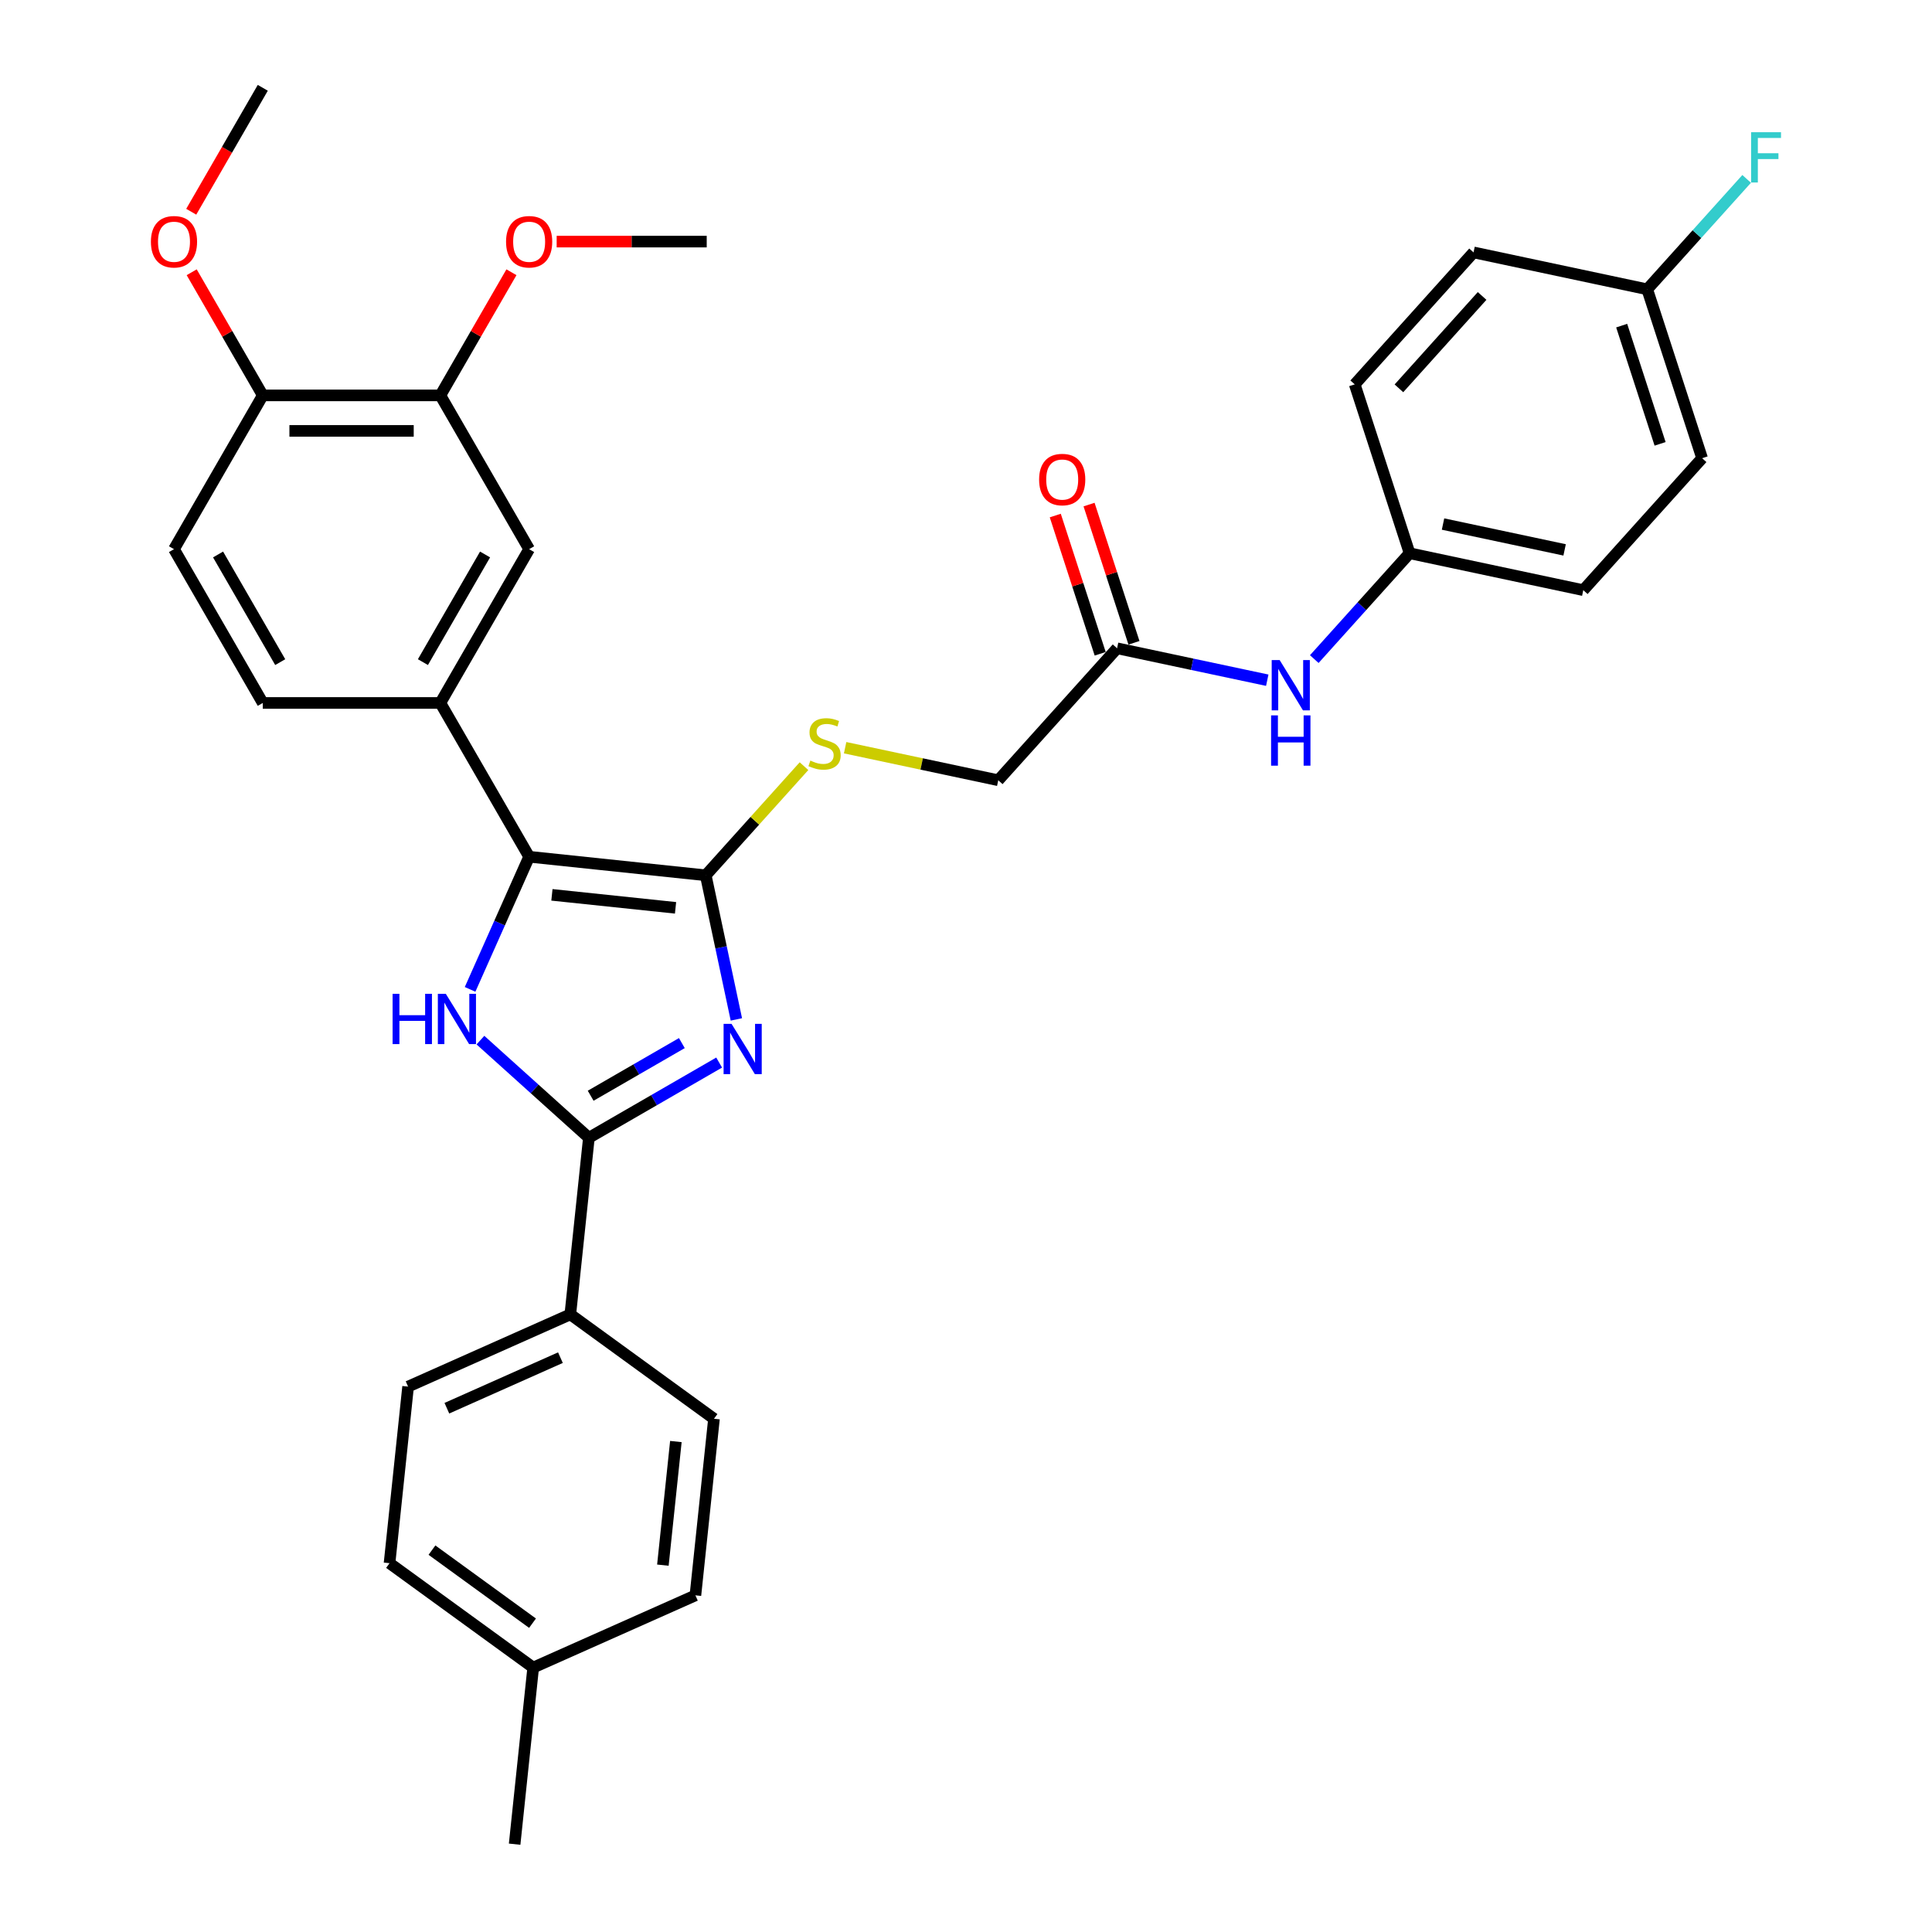 <?xml version='1.0' encoding='iso-8859-1'?>
<svg version='1.1' baseProfile='full'
              xmlns='http://www.w3.org/2000/svg'
                      xmlns:rdkit='http://www.rdkit.org/xml'
                      xmlns:xlink='http://www.w3.org/1999/xlink'
                  xml:space='preserve'
width='1000px' height='1000px' viewBox='0 0 1000 1000'>
<!-- END OF HEADER -->
<rect style='opacity:1.0;fill:#FFFFFF;stroke:none' width='1000' height='1000' x='0' y='0'> </rect>
<path class='bond-0' d='M 381.146,527.643 L 373.219,490.348' style='fill:none;fill-rule:evenodd;stroke:#0000FF;stroke-width:6px;stroke-linecap:butt;stroke-linejoin:miter;stroke-opacity:1' />
<path class='bond-0' d='M 373.219,490.348 L 365.291,453.052' style='fill:none;fill-rule:evenodd;stroke:#000000;stroke-width:6px;stroke-linecap:butt;stroke-linejoin:miter;stroke-opacity:1' />
<path class='bond-2' d='M 372.232,549.982 L 338.517,569.447' style='fill:none;fill-rule:evenodd;stroke:#0000FF;stroke-width:6px;stroke-linecap:butt;stroke-linejoin:miter;stroke-opacity:1' />
<path class='bond-2' d='M 338.517,569.447 L 304.803,588.912' style='fill:none;fill-rule:evenodd;stroke:#000000;stroke-width:6px;stroke-linecap:butt;stroke-linejoin:miter;stroke-opacity:1' />
<path class='bond-2' d='M 352.926,539.902 L 329.326,553.527' style='fill:none;fill-rule:evenodd;stroke:#0000FF;stroke-width:6px;stroke-linecap:butt;stroke-linejoin:miter;stroke-opacity:1' />
<path class='bond-2' d='M 329.326,553.527 L 305.726,567.153' style='fill:none;fill-rule:evenodd;stroke:#000000;stroke-width:6px;stroke-linecap:butt;stroke-linejoin:miter;stroke-opacity:1' />
<path class='bond-3' d='M 365.291,453.052 L 273.883,443.445' style='fill:none;fill-rule:evenodd;stroke:#000000;stroke-width:6px;stroke-linecap:butt;stroke-linejoin:miter;stroke-opacity:1' />
<path class='bond-3' d='M 349.659,469.893 L 285.673,463.168' style='fill:none;fill-rule:evenodd;stroke:#000000;stroke-width:6px;stroke-linecap:butt;stroke-linejoin:miter;stroke-opacity:1' />
<path class='bond-5' d='M 365.291,453.052 L 390.72,424.811' style='fill:none;fill-rule:evenodd;stroke:#000000;stroke-width:6px;stroke-linecap:butt;stroke-linejoin:miter;stroke-opacity:1' />
<path class='bond-5' d='M 390.72,424.811 L 416.149,396.569' style='fill:none;fill-rule:evenodd;stroke:#CCCC00;stroke-width:6px;stroke-linecap:butt;stroke-linejoin:miter;stroke-opacity:1' />
<path class='bond-1' d='M 248.668,538.368 L 276.735,563.64' style='fill:none;fill-rule:evenodd;stroke:#0000FF;stroke-width:6px;stroke-linecap:butt;stroke-linejoin:miter;stroke-opacity:1' />
<path class='bond-1' d='M 276.735,563.64 L 304.803,588.912' style='fill:none;fill-rule:evenodd;stroke:#000000;stroke-width:6px;stroke-linecap:butt;stroke-linejoin:miter;stroke-opacity:1' />
<path class='bond-33' d='M 243.316,512.098 L 258.6,477.772' style='fill:none;fill-rule:evenodd;stroke:#0000FF;stroke-width:6px;stroke-linecap:butt;stroke-linejoin:miter;stroke-opacity:1' />
<path class='bond-33' d='M 258.6,477.772 L 273.883,443.445' style='fill:none;fill-rule:evenodd;stroke:#000000;stroke-width:6px;stroke-linecap:butt;stroke-linejoin:miter;stroke-opacity:1' />
<path class='bond-7' d='M 304.803,588.912 L 295.195,680.32' style='fill:none;fill-rule:evenodd;stroke:#000000;stroke-width:6px;stroke-linecap:butt;stroke-linejoin:miter;stroke-opacity:1' />
<path class='bond-4' d='M 273.883,443.445 L 227.927,363.847' style='fill:none;fill-rule:evenodd;stroke:#000000;stroke-width:6px;stroke-linecap:butt;stroke-linejoin:miter;stroke-opacity:1' />
<path class='bond-6' d='M 227.927,363.847 L 273.883,284.249' style='fill:none;fill-rule:evenodd;stroke:#000000;stroke-width:6px;stroke-linecap:butt;stroke-linejoin:miter;stroke-opacity:1' />
<path class='bond-6' d='M 218.901,342.716 L 251.07,286.997' style='fill:none;fill-rule:evenodd;stroke:#000000;stroke-width:6px;stroke-linecap:butt;stroke-linejoin:miter;stroke-opacity:1' />
<path class='bond-12' d='M 227.927,363.847 L 136.015,363.847' style='fill:none;fill-rule:evenodd;stroke:#000000;stroke-width:6px;stroke-linecap:butt;stroke-linejoin:miter;stroke-opacity:1' />
<path class='bond-15' d='M 437.436,387.011 L 477.066,395.434' style='fill:none;fill-rule:evenodd;stroke:#CCCC00;stroke-width:6px;stroke-linecap:butt;stroke-linejoin:miter;stroke-opacity:1' />
<path class='bond-15' d='M 477.066,395.434 L 516.696,403.858' style='fill:none;fill-rule:evenodd;stroke:#000000;stroke-width:6px;stroke-linecap:butt;stroke-linejoin:miter;stroke-opacity:1' />
<path class='bond-8' d='M 273.883,284.249 L 227.927,204.651' style='fill:none;fill-rule:evenodd;stroke:#000000;stroke-width:6px;stroke-linecap:butt;stroke-linejoin:miter;stroke-opacity:1' />
<path class='bond-16' d='M 295.195,680.32 L 211.23,717.704' style='fill:none;fill-rule:evenodd;stroke:#000000;stroke-width:6px;stroke-linecap:butt;stroke-linejoin:miter;stroke-opacity:1' />
<path class='bond-16' d='M 290.077,702.721 L 231.301,728.89' style='fill:none;fill-rule:evenodd;stroke:#000000;stroke-width:6px;stroke-linecap:butt;stroke-linejoin:miter;stroke-opacity:1' />
<path class='bond-17' d='M 295.195,680.32 L 369.554,734.345' style='fill:none;fill-rule:evenodd;stroke:#000000;stroke-width:6px;stroke-linecap:butt;stroke-linejoin:miter;stroke-opacity:1' />
<path class='bond-20' d='M 227.927,204.651 L 246.325,172.784' style='fill:none;fill-rule:evenodd;stroke:#000000;stroke-width:6px;stroke-linecap:butt;stroke-linejoin:miter;stroke-opacity:1' />
<path class='bond-20' d='M 246.325,172.784 L 264.724,140.917' style='fill:none;fill-rule:evenodd;stroke:#FF0000;stroke-width:6px;stroke-linecap:butt;stroke-linejoin:miter;stroke-opacity:1' />
<path class='bond-35' d='M 227.927,204.651 L 136.015,204.651' style='fill:none;fill-rule:evenodd;stroke:#000000;stroke-width:6px;stroke-linecap:butt;stroke-linejoin:miter;stroke-opacity:1' />
<path class='bond-35' d='M 214.14,223.033 L 149.802,223.033' style='fill:none;fill-rule:evenodd;stroke:#000000;stroke-width:6px;stroke-linecap:butt;stroke-linejoin:miter;stroke-opacity:1' />
<path class='bond-9' d='M 578.197,335.554 L 516.696,403.858' style='fill:none;fill-rule:evenodd;stroke:#000000;stroke-width:6px;stroke-linecap:butt;stroke-linejoin:miter;stroke-opacity:1' />
<path class='bond-10' d='M 578.197,335.554 L 617.064,343.816' style='fill:none;fill-rule:evenodd;stroke:#000000;stroke-width:6px;stroke-linecap:butt;stroke-linejoin:miter;stroke-opacity:1' />
<path class='bond-10' d='M 617.064,343.816 L 655.931,352.077' style='fill:none;fill-rule:evenodd;stroke:#0000FF;stroke-width:6px;stroke-linecap:butt;stroke-linejoin:miter;stroke-opacity:1' />
<path class='bond-13' d='M 586.938,332.714 L 575.314,296.939' style='fill:none;fill-rule:evenodd;stroke:#000000;stroke-width:6px;stroke-linecap:butt;stroke-linejoin:miter;stroke-opacity:1' />
<path class='bond-13' d='M 575.314,296.939 L 563.69,261.164' style='fill:none;fill-rule:evenodd;stroke:#FF0000;stroke-width:6px;stroke-linecap:butt;stroke-linejoin:miter;stroke-opacity:1' />
<path class='bond-13' d='M 569.456,338.394 L 557.832,302.62' style='fill:none;fill-rule:evenodd;stroke:#000000;stroke-width:6px;stroke-linecap:butt;stroke-linejoin:miter;stroke-opacity:1' />
<path class='bond-13' d='M 557.832,302.62 L 546.208,266.845' style='fill:none;fill-rule:evenodd;stroke:#FF0000;stroke-width:6px;stroke-linecap:butt;stroke-linejoin:miter;stroke-opacity:1' />
<path class='bond-18' d='M 680.269,341.148 L 704.935,313.754' style='fill:none;fill-rule:evenodd;stroke:#0000FF;stroke-width:6px;stroke-linecap:butt;stroke-linejoin:miter;stroke-opacity:1' />
<path class='bond-18' d='M 704.935,313.754 L 729.601,286.36' style='fill:none;fill-rule:evenodd;stroke:#000000;stroke-width:6px;stroke-linecap:butt;stroke-linejoin:miter;stroke-opacity:1' />
<path class='bond-11' d='M 136.015,204.651 L 90.059,284.249' style='fill:none;fill-rule:evenodd;stroke:#000000;stroke-width:6px;stroke-linecap:butt;stroke-linejoin:miter;stroke-opacity:1' />
<path class='bond-28' d='M 136.015,204.651 L 117.616,172.784' style='fill:none;fill-rule:evenodd;stroke:#000000;stroke-width:6px;stroke-linecap:butt;stroke-linejoin:miter;stroke-opacity:1' />
<path class='bond-28' d='M 117.616,172.784 L 99.218,140.917' style='fill:none;fill-rule:evenodd;stroke:#FF0000;stroke-width:6px;stroke-linecap:butt;stroke-linejoin:miter;stroke-opacity:1' />
<path class='bond-14' d='M 136.015,363.847 L 90.059,284.249' style='fill:none;fill-rule:evenodd;stroke:#000000;stroke-width:6px;stroke-linecap:butt;stroke-linejoin:miter;stroke-opacity:1' />
<path class='bond-14' d='M 145.041,342.716 L 112.872,286.997' style='fill:none;fill-rule:evenodd;stroke:#000000;stroke-width:6px;stroke-linecap:butt;stroke-linejoin:miter;stroke-opacity:1' />
<path class='bond-21' d='M 211.23,717.704 L 201.622,809.113' style='fill:none;fill-rule:evenodd;stroke:#000000;stroke-width:6px;stroke-linecap:butt;stroke-linejoin:miter;stroke-opacity:1' />
<path class='bond-22' d='M 369.554,734.345 L 359.946,825.753' style='fill:none;fill-rule:evenodd;stroke:#000000;stroke-width:6px;stroke-linecap:butt;stroke-linejoin:miter;stroke-opacity:1' />
<path class='bond-22' d='M 349.831,746.134 L 343.106,810.12' style='fill:none;fill-rule:evenodd;stroke:#000000;stroke-width:6px;stroke-linecap:butt;stroke-linejoin:miter;stroke-opacity:1' />
<path class='bond-25' d='M 729.601,286.36 L 701.199,198.946' style='fill:none;fill-rule:evenodd;stroke:#000000;stroke-width:6px;stroke-linecap:butt;stroke-linejoin:miter;stroke-opacity:1' />
<path class='bond-26' d='M 729.601,286.36 L 819.505,305.469' style='fill:none;fill-rule:evenodd;stroke:#000000;stroke-width:6px;stroke-linecap:butt;stroke-linejoin:miter;stroke-opacity:1' />
<path class='bond-26' d='M 746.909,271.246 L 809.841,284.622' style='fill:none;fill-rule:evenodd;stroke:#000000;stroke-width:6px;stroke-linecap:butt;stroke-linejoin:miter;stroke-opacity:1' />
<path class='bond-19' d='M 852.604,149.752 L 881.006,237.165' style='fill:none;fill-rule:evenodd;stroke:#000000;stroke-width:6px;stroke-linecap:butt;stroke-linejoin:miter;stroke-opacity:1' />
<path class='bond-19' d='M 839.381,168.545 L 859.263,229.734' style='fill:none;fill-rule:evenodd;stroke:#000000;stroke-width:6px;stroke-linecap:butt;stroke-linejoin:miter;stroke-opacity:1' />
<path class='bond-24' d='M 852.604,149.752 L 878.336,121.174' style='fill:none;fill-rule:evenodd;stroke:#000000;stroke-width:6px;stroke-linecap:butt;stroke-linejoin:miter;stroke-opacity:1' />
<path class='bond-24' d='M 878.336,121.174 L 904.068,92.595' style='fill:none;fill-rule:evenodd;stroke:#33CCCC;stroke-width:6px;stroke-linecap:butt;stroke-linejoin:miter;stroke-opacity:1' />
<path class='bond-36' d='M 852.604,149.752 L 762.7,130.642' style='fill:none;fill-rule:evenodd;stroke:#000000;stroke-width:6px;stroke-linecap:butt;stroke-linejoin:miter;stroke-opacity:1' />
<path class='bond-31' d='M 288.129,125.053 L 326.962,125.053' style='fill:none;fill-rule:evenodd;stroke:#FF0000;stroke-width:6px;stroke-linecap:butt;stroke-linejoin:miter;stroke-opacity:1' />
<path class='bond-31' d='M 326.962,125.053 L 365.795,125.053' style='fill:none;fill-rule:evenodd;stroke:#000000;stroke-width:6px;stroke-linecap:butt;stroke-linejoin:miter;stroke-opacity:1' />
<path class='bond-34' d='M 201.622,809.113 L 275.981,863.137' style='fill:none;fill-rule:evenodd;stroke:#000000;stroke-width:6px;stroke-linecap:butt;stroke-linejoin:miter;stroke-opacity:1' />
<path class='bond-34' d='M 223.581,802.345 L 275.632,840.162' style='fill:none;fill-rule:evenodd;stroke:#000000;stroke-width:6px;stroke-linecap:butt;stroke-linejoin:miter;stroke-opacity:1' />
<path class='bond-23' d='M 359.946,825.753 L 275.981,863.137' style='fill:none;fill-rule:evenodd;stroke:#000000;stroke-width:6px;stroke-linecap:butt;stroke-linejoin:miter;stroke-opacity:1' />
<path class='bond-30' d='M 275.981,863.137 L 266.373,954.545' style='fill:none;fill-rule:evenodd;stroke:#000000;stroke-width:6px;stroke-linecap:butt;stroke-linejoin:miter;stroke-opacity:1' />
<path class='bond-27' d='M 701.199,198.946 L 762.7,130.642' style='fill:none;fill-rule:evenodd;stroke:#000000;stroke-width:6px;stroke-linecap:butt;stroke-linejoin:miter;stroke-opacity:1' />
<path class='bond-27' d='M 724.085,201.001 L 767.136,153.188' style='fill:none;fill-rule:evenodd;stroke:#000000;stroke-width:6px;stroke-linecap:butt;stroke-linejoin:miter;stroke-opacity:1' />
<path class='bond-29' d='M 819.505,305.469 L 881.006,237.165' style='fill:none;fill-rule:evenodd;stroke:#000000;stroke-width:6px;stroke-linecap:butt;stroke-linejoin:miter;stroke-opacity:1' />
<path class='bond-32' d='M 98.985,109.593 L 117.5,77.524' style='fill:none;fill-rule:evenodd;stroke:#FF0000;stroke-width:6px;stroke-linecap:butt;stroke-linejoin:miter;stroke-opacity:1' />
<path class='bond-32' d='M 117.5,77.524 L 136.015,45.455' style='fill:none;fill-rule:evenodd;stroke:#000000;stroke-width:6px;stroke-linecap:butt;stroke-linejoin:miter;stroke-opacity:1' />
<path  class='atom-0' d='M 378.647 529.941
L 387.177 543.728
Q 388.022 545.088, 389.382 547.551
Q 390.743 550.015, 390.816 550.162
L 390.816 529.941
L 394.272 529.941
L 394.272 555.97
L 390.706 555.97
L 381.552 540.897
Q 380.485 539.132, 379.346 537.11
Q 378.243 535.088, 377.912 534.463
L 377.912 555.97
L 374.529 555.97
L 374.529 529.941
L 378.647 529.941
' fill='#0000FF'/>
<path  class='atom-2' d='M 203.208 514.396
L 206.738 514.396
L 206.738 525.462
L 220.047 525.462
L 220.047 514.396
L 223.576 514.396
L 223.576 540.425
L 220.047 540.425
L 220.047 528.403
L 206.738 528.403
L 206.738 540.425
L 203.208 540.425
L 203.208 514.396
' fill='#0000FF'/>
<path  class='atom-2' d='M 230.745 514.396
L 239.275 528.183
Q 240.12 529.543, 241.481 532.006
Q 242.841 534.469, 242.914 534.617
L 242.914 514.396
L 246.37 514.396
L 246.37 540.425
L 242.804 540.425
L 233.65 525.352
Q 232.583 523.587, 231.444 521.565
Q 230.341 519.543, 230.01 518.918
L 230.01 540.425
L 226.628 540.425
L 226.628 514.396
L 230.745 514.396
' fill='#0000FF'/>
<path  class='atom-6' d='M 419.439 393.682
Q 419.734 393.793, 420.947 394.307
Q 422.16 394.822, 423.484 395.153
Q 424.844 395.447, 426.167 395.447
Q 428.631 395.447, 430.064 394.271
Q 431.498 393.057, 431.498 390.962
Q 431.498 389.528, 430.763 388.646
Q 430.064 387.763, 428.961 387.285
Q 427.859 386.807, 426.02 386.256
Q 423.704 385.557, 422.307 384.895
Q 420.947 384.234, 419.954 382.837
Q 418.998 381.44, 418.998 379.087
Q 418.998 375.815, 421.204 373.793
Q 423.447 371.77, 427.859 371.77
Q 430.873 371.77, 434.292 373.204
L 433.447 376.035
Q 430.322 374.748, 427.969 374.748
Q 425.432 374.748, 424.035 375.815
Q 422.638 376.844, 422.675 378.645
Q 422.675 380.043, 423.373 380.888
Q 424.109 381.734, 425.138 382.212
Q 426.204 382.69, 427.969 383.241
Q 430.322 383.976, 431.719 384.712
Q 433.116 385.447, 434.109 386.954
Q 435.138 388.425, 435.138 390.962
Q 435.138 394.565, 432.711 396.513
Q 430.322 398.425, 426.314 398.425
Q 423.998 398.425, 422.234 397.91
Q 420.506 397.432, 418.447 396.587
L 419.439 393.682
' fill='#CCCC00'/>
<path  class='atom-11' d='M 662.347 341.649
L 670.876 355.436
Q 671.722 356.796, 673.082 359.259
Q 674.442 361.723, 674.516 361.87
L 674.516 341.649
L 677.972 341.649
L 677.972 367.678
L 674.405 367.678
L 665.251 352.605
Q 664.185 350.84, 663.045 348.818
Q 661.942 346.796, 661.611 346.171
L 661.611 367.678
L 658.229 367.678
L 658.229 341.649
L 662.347 341.649
' fill='#0000FF'/>
<path  class='atom-11' d='M 657.916 370.281
L 661.446 370.281
L 661.446 381.348
L 674.755 381.348
L 674.755 370.281
L 678.284 370.281
L 678.284 396.311
L 674.755 396.311
L 674.755 384.289
L 661.446 384.289
L 661.446 396.311
L 657.916 396.311
L 657.916 370.281
' fill='#0000FF'/>
<path  class='atom-14' d='M 537.846 248.214
Q 537.846 241.964, 540.934 238.472
Q 544.022 234.979, 549.795 234.979
Q 555.567 234.979, 558.655 238.472
Q 561.743 241.964, 561.743 248.214
Q 561.743 254.538, 558.618 258.141
Q 555.493 261.707, 549.795 261.707
Q 544.059 261.707, 540.934 258.141
Q 537.846 254.575, 537.846 248.214
M 549.795 258.766
Q 553.765 258.766, 555.897 256.119
Q 558.067 253.435, 558.067 248.214
Q 558.067 243.104, 555.897 240.53
Q 553.765 237.92, 549.795 237.92
Q 545.824 237.92, 543.655 240.494
Q 541.522 243.067, 541.522 248.214
Q 541.522 253.472, 543.655 256.119
Q 545.824 258.766, 549.795 258.766
' fill='#FF0000'/>
<path  class='atom-21' d='M 261.934 125.126
Q 261.934 118.876, 265.023 115.383
Q 268.111 111.891, 273.883 111.891
Q 279.655 111.891, 282.743 115.383
Q 285.831 118.876, 285.831 125.126
Q 285.831 131.45, 282.706 135.053
Q 279.581 138.619, 273.883 138.619
Q 268.148 138.619, 265.023 135.053
Q 261.934 131.486, 261.934 125.126
M 273.883 135.678
Q 277.853 135.678, 279.986 133.031
Q 282.155 130.347, 282.155 125.126
Q 282.155 120.016, 279.986 117.442
Q 277.853 114.832, 273.883 114.832
Q 269.912 114.832, 267.743 117.406
Q 265.611 119.979, 265.611 125.126
Q 265.611 130.384, 267.743 133.031
Q 269.912 135.678, 273.883 135.678
' fill='#FF0000'/>
<path  class='atom-25' d='M 906.366 68.433
L 921.844 68.433
L 921.844 71.411
L 909.858 71.411
L 909.858 79.316
L 920.52 79.316
L 920.52 82.331
L 909.858 82.331
L 909.858 94.463
L 906.366 94.463
L 906.366 68.433
' fill='#33CCCC'/>
<path  class='atom-29' d='M 78.11 125.126
Q 78.11 118.876, 81.199 115.383
Q 84.287 111.891, 90.059 111.891
Q 95.831 111.891, 98.919 115.383
Q 102.008 118.876, 102.008 125.126
Q 102.008 131.45, 98.882 135.053
Q 95.757 138.619, 90.059 138.619
Q 84.324 138.619, 81.199 135.053
Q 78.11 131.486, 78.11 125.126
M 90.059 135.678
Q 94.03 135.678, 96.162 133.031
Q 98.331 130.347, 98.331 125.126
Q 98.331 120.016, 96.162 117.442
Q 94.03 114.832, 90.059 114.832
Q 86.088 114.832, 83.919 117.406
Q 81.787 119.979, 81.787 125.126
Q 81.787 130.384, 83.919 133.031
Q 86.088 135.678, 90.059 135.678
' fill='#FF0000'/>
</svg>

